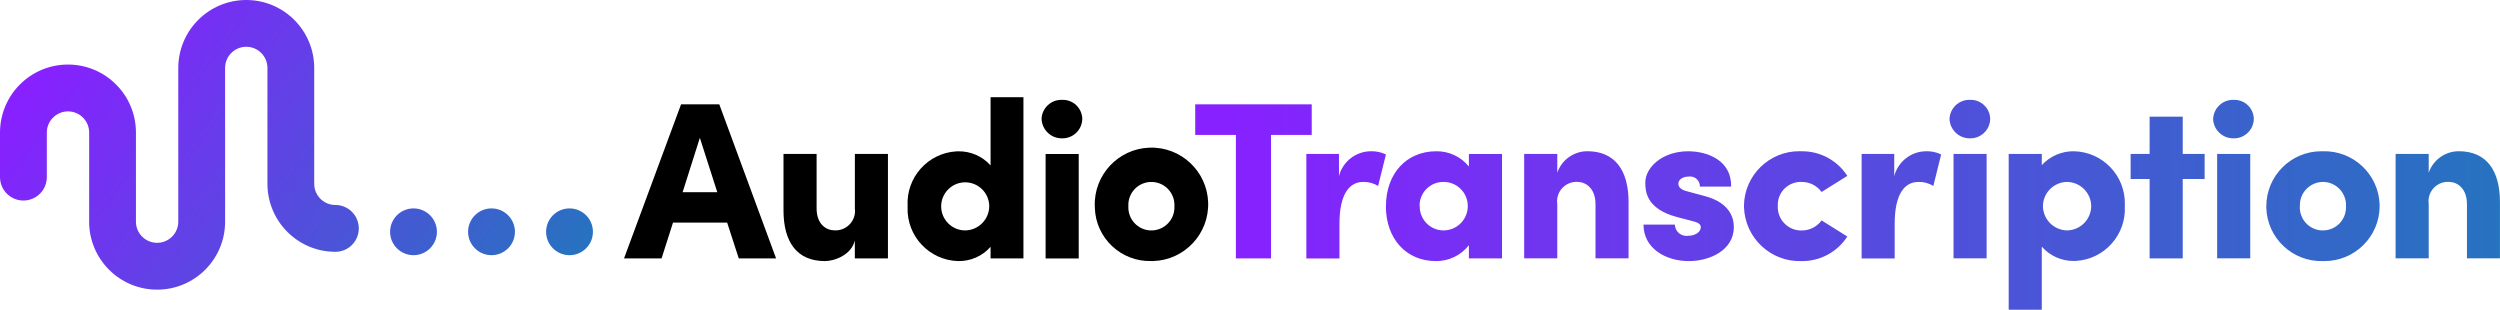 <?xml version="1.0" encoding="UTF-8"?><svg id="Layer_2" xmlns="http://www.w3.org/2000/svg" width="512" height="63.45" xmlns:xlink="http://www.w3.org/1999/xlink" viewBox="0 0 512 63.45"><defs><style>.cls-1{fill:none;}.cls-2{fill:url(#linear-gradient);}.cls-3{clip-path:url(#clippath);}.cls-4{fill:url(#linear-gradient-2);}</style><clipPath id="clippath"><rect class="cls-1" width="512" height="63.45"/></clipPath><linearGradient id="linear-gradient" x1="-348.82" y1="571.51" x2="-347.04" y2="570.87" gradientTransform="translate(24033.97 19258.78) scale(68.89 -33.66)" gradientUnits="userSpaceOnUse"><stop offset="0" stop-color="#8721ff"/><stop offset="1" stop-color="#2673bf"/></linearGradient><linearGradient id="linear-gradient-2" x1="-350.93" y1="566.26" x2="-349.2" y2="566.26" gradientTransform="translate(53455.29 13859.17) scale(151.61 -24.4)" xlink:href="#linear-gradient"/></defs><g id="Layer_1-2"><g class="cls-3"><g id="Group_1801"><path id="Union_1" class="cls-2" d="m18.26,45.4v-18.26c0-2.39-1.94-4.33-4.33-4.33-2.39,0-4.34,1.94-4.34,4.33v9.13c0,2.65-2.14,4.79-4.79,4.8h0c-2.65,0-4.8-2.15-4.8-4.8v-9.13c.01-7.69,6.24-13.92,13.92-13.92,7.69,0,13.92,6.23,13.92,13.92h0v18.26c0,2.39,1.94,4.33,4.34,4.33h0c2.39,0,4.33-1.94,4.33-4.33V13.92c.01-7.69,6.24-13.91,13.92-13.92,7.69,0,13.92,6.24,13.92,13.92v23.73c0,2.39,1.94,4.33,4.34,4.33h0c2.65,0,4.79,2.15,4.79,4.8h0c0,2.65-2.14,4.79-4.79,4.79-7.69,0-13.91-6.24-13.92-13.92V13.92c0-2.39-1.93-4.34-4.33-4.34h0c-2.4,0-4.34,1.94-4.34,4.34v31.48c0,7.69-6.23,13.92-13.92,13.92h0c-7.69,0-13.92-6.23-13.93-13.92Zm93.58,2.08c0-2.65,2.14-4.79,4.79-4.8h0c2.65,0,4.8,2.14,4.8,4.79h0c0,2.65-2.15,4.8-4.8,4.79-2.64,0-4.79-2.14-4.79-4.79h0Zm-15.98,0c0-2.65,2.15-4.8,4.8-4.8,2.65,0,4.8,2.15,4.8,4.79h0c0,2.65-2.15,4.8-4.8,4.79-2.65,0-4.79-2.14-4.8-4.79h0Zm-15.97,0c0-2.65,2.14-4.79,4.79-4.8h0c2.65,0,4.8,2.15,4.8,4.79h0c0,2.65-2.15,4.8-4.8,4.79-2.64,0-4.79-2.14-4.79-4.79h0Z"/><path id="Path_135" d="m151.3,52.92l-2.38-7.33h-11.09l-2.34,7.33h-7.69l11.68-31.55h7.83l11.63,31.55h-7.65Zm-11.5-13.56h7.1l-3.57-11.13-3.53,11.13Z"/><path id="Path_136" d="m175.07,31.53h6.78v21.39h-6.78v-3.66c-.73,2.98-4.17,4.21-6.14,4.21-5.68,0-8.47-3.85-8.47-10.4v-11.54h6.78v11.12c0,3.3,1.97,4.53,3.7,4.53,2.2.1,4.07-1.61,4.17-3.81.01-.24,0-.49-.03-.73v-11.12Z"/><path id="Path_137" d="m202.87,19.9h6.73v33.02h-6.73v-2.38c-1.67,1.91-4.1,2.98-6.64,2.93-5.88-.16-10.52-5.06-10.36-10.94,0-.11,0-.21.01-.32-.33-5.85,4.14-10.87,9.99-11.21.12,0,.24-.01.36-.01,2.53-.05,4.95,1,6.64,2.89v-13.97Zm-.27,22.3c-.04-2.72-2.27-4.89-4.99-4.86-2.72.04-4.89,2.27-4.86,4.99.04,2.7,2.24,4.87,4.95,4.86,2.72-.06,4.89-2.27,4.9-4.99"/><path id="Path_138" d="m213.31,24.39c.06-2.24,1.93-4,4.17-3.94.02,0,.03,0,.05,0,2.2-.08,4.04,1.64,4.12,3.84,0,.03,0,.07,0,.1-.06,2.22-1.9,3.98-4.12,3.94-2.24.05-4.11-1.7-4.21-3.94m.82,7.15h6.78v21.39h-6.78v-21.39Z"/><path id="Path_139" d="m224.21,42.25c-.22-6.41,4.8-11.79,11.21-12.01,6.41-.22,11.79,4.8,12.01,11.21.22,6.41-4.8,11.79-11.21,12.01-.14,0-.28,0-.42,0-6.22.18-11.41-4.72-11.58-10.94,0-.09,0-.18,0-.28m16.3,0c.14-2.6-1.85-4.83-4.46-4.97s-4.83,1.85-4.97,4.46c0,.17,0,.34,0,.52-.12,2.6,1.89,4.82,4.49,4.94,2.6.12,4.82-1.89,4.94-4.49,0-.15,0-.3,0-.45"/><path id="Union_2" class="cls-4" d="m411.38,63.45v-31.92h6.78v2.29c1.69-1.85,4.09-2.88,6.6-2.84,5.88.13,10.54,5,10.41,10.88,0,.11,0,.22-.01.33.33,5.88-4.16,10.92-10.04,11.25-.12,0-.24.01-.36.01-2.52.03-4.93-1.04-6.6-2.93v12.91h-6.78Zm7.01-21.25c.03,2.73,2.22,4.94,4.95,4.99,2.73-.05,4.92-2.26,4.94-4.99-.04-2.71-2.22-4.9-4.94-4.94-2.72.03-4.91,2.22-4.95,4.94h0Zm45.75.05c0-6.22,5.04-11.27,11.26-11.27.11,0,.22,0,.32,0,6.24-.18,11.45,4.73,11.63,10.97,0,.1,0,.2,0,.3-.04,6.24-5.13,11.26-11.36,11.22-.09,0-.18,0-.27,0-6.21.18-11.4-4.71-11.58-10.92,0-.1,0-.2,0-.3h0Zm6.87,0c-.13,2.6,1.87,4.81,4.47,4.94.08,0,.17,0,.25,0,2.6.01,4.72-2.09,4.73-4.69,0-.08,0-.17,0-.25.13-2.63-1.89-4.86-4.52-4.99-.07,0-.13,0-.2,0-2.63.02-4.74,2.16-4.73,4.79,0,.07,0,.13,0,.2h0Zm-113.85-.09c.07-6.24,5.18-11.25,11.43-11.19.13,0,.27,0,.4.01,3.77-.04,7.3,1.87,9.34,5.04l-5.27,3.3c-.94-1.29-2.43-2.05-4.03-2.06-2.61-.13-4.82,1.88-4.94,4.49,0,.14-.01.28,0,.42-.13,2.65,1.91,4.9,4.56,5.03.13,0,.25,0,.38,0,1.59,0,3.09-.77,4.03-2.06l5.27,3.3c-2.04,3.17-5.57,5.07-9.34,5.03-6.3.23-11.59-4.69-11.82-10.99,0-.11,0-.22,0-.33h0Zm-20.56,3.84h6.41c.04,1.32,1.14,2.35,2.45,2.31.09,0,.17,0,.25-.02,1.41,0,2.61-.73,2.61-1.74,0-.69-.51-1.01-2.11-1.38l-2.79-.73c-6.28-1.69-6.46-5.26-6.46-7.05,0-3.16,3.57-6.41,8.75-6.41,4.03,0,8.93,1.88,8.83,7.24h-6.4c.03-1.12-.84-2.05-1.96-2.08-.11,0-.23,0-.34.02-1.14,0-2.11.56-2.11,1.47,0,.82.73,1.28,1.83,1.56l3.71,1c5.36,1.47,5.82,4.85,5.82,6.32,0,4.71-4.9,6.96-9.21,6.96-4.76,0-9.29-2.61-9.29-7.46h0Zm-52.76-3.75c0-6.73,4.22-11.27,10.3-11.27,2.59-.04,5.06,1.11,6.69,3.12v-2.56h6.78v21.38h-6.78v-2.7c-1.63,2.08-4.13,3.28-6.78,3.25-6,0-10.22-4.53-10.22-11.22h0Zm6.92,0c-.03,2.7,2.14,4.92,4.84,4.94.03,0,.07,0,.1,0,2.71-.04,4.88-2.24,4.9-4.94.03-2.73-2.15-4.96-4.88-4.99-.02,0-.05,0-.08,0-2.67-.03-4.87,2.1-4.91,4.78,0,.07,0,.14,0,.21h0Zm214.47,10.67v-11.09c0-3.3-2.01-4.58-3.71-4.58-2.19-.11-4.05,1.58-4.16,3.77-.01.26,0,.51.04.76v11.13h-6.78v-21.38h6.78v3.84c.9-2.62,3.36-4.39,6.13-4.4,5.68,0,8.46,3.89,8.46,10.44v11.5h-6.76Zm-51.16,0v-21.39h6.78v21.38h-6.78Zm-13.83,0v-16.26h-3.89v-5.13h3.89v-7.64h6.78v7.64h4.49v5.13h-4.49v16.26h-6.78Zm-40.16,0v-21.39h6.78v21.38h-6.78Zm-18.82,0v-21.39h6.68v4.53c.77-2.93,3.38-5.01,6.41-5.08,1.11-.05,2.2.17,3.2.65l-1.6,6.45c-.92-.56-1.99-.85-3.07-.82-2.66,0-4.85,2.24-4.85,8.57v7.1h-6.78Zm-54.5,0v-11.09c0-3.3-2.02-4.58-3.71-4.58-2.19-.1-4.05,1.59-4.16,3.78-.01.25,0,.5.04.75v11.13h-6.78v-21.38h6.78v3.84c.9-2.63,3.37-4.39,6.14-4.4,5.67,0,8.46,3.89,8.46,10.44v11.5h-6.77Zm-59.22,0v-21.39h6.68v4.53c.76-2.93,3.38-5.01,6.41-5.08,1.11-.05,2.21.17,3.21.65l-1.6,6.45c-.92-.56-1.99-.85-3.07-.82-2.66,0-4.85,2.24-4.85,8.57v7.1h-6.78Zm-14.43,0v-25.28h-8.33v-6.27h23.86v6.27h-8.34v25.28h-7.2Zm200.14-28.53c.07-2.24,1.94-4.01,4.18-3.94.01,0,.02,0,.03,0,2.2-.08,4.04,1.64,4.12,3.84,0,.03,0,.07,0,.1-.06,2.22-1.9,3.98-4.12,3.94-2.24.05-4.12-1.7-4.22-3.95h0Zm-53.99,0c.07-2.24,1.94-4.01,4.18-3.94.01,0,.02,0,.03,0,2.2-.08,4.04,1.64,4.12,3.84,0,.03,0,.07,0,.1-.06,2.22-1.9,3.98-4.12,3.94-2.24.05-4.11-1.71-4.21-3.95h0Z"/></g></g></g></svg>